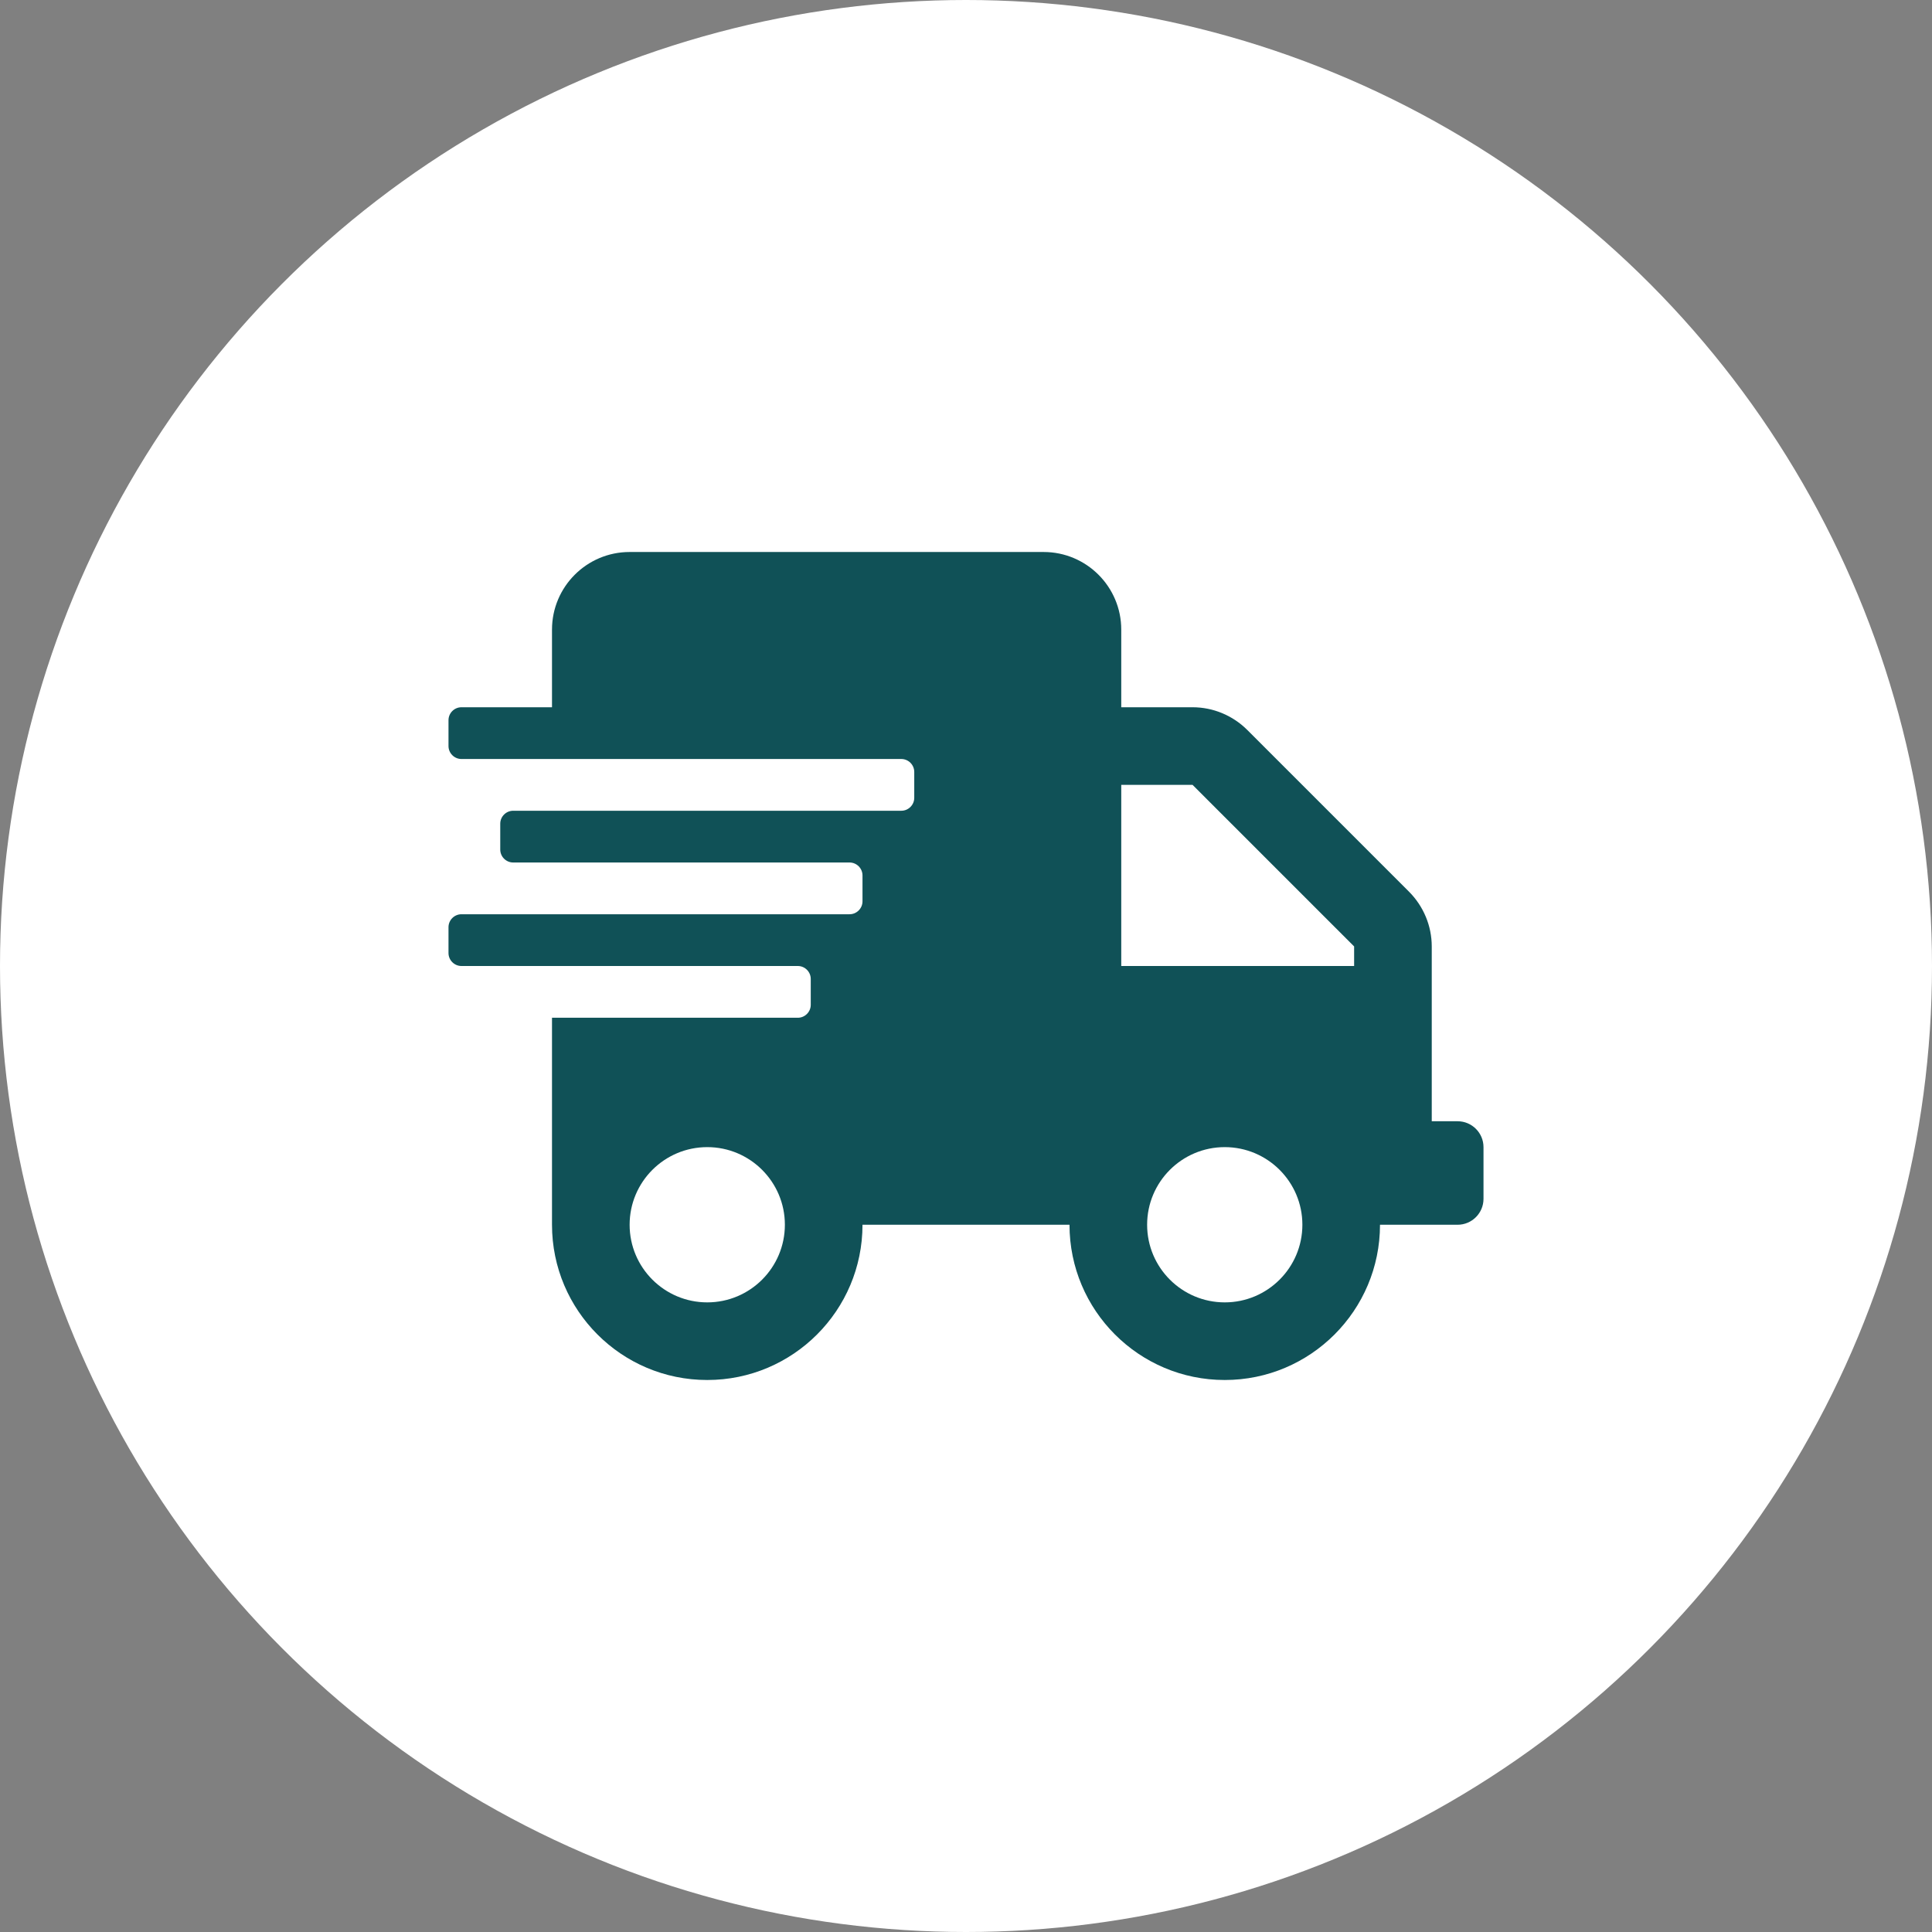 <svg width="56" height="56" viewBox="0 0 56 56" fill="none" xmlns="http://www.w3.org/2000/svg">
<rect x="0" y="0" width="56" height="56" fill="#808080" stroke="none"/>
<circle cx="28" cy="28" r="28" fill="white"/>
<g clip-path="url(#clip0_80_8679)">
<path d="M42.25 32.5H41.5V27.433C41.5 26.837 41.261 26.266 40.839 25.844L36.156 21.161C35.734 20.739 35.163 20.5 34.567 20.5H32.5V18.25C32.5 17.008 31.492 16 30.25 16H18.25C17.008 16 16 17.008 16 18.25V20.5H13.375C13.169 20.5 13 20.669 13 20.875V21.625C13 21.831 13.169 22 13.375 22H26.125C26.331 22 26.5 22.169 26.5 22.375V23.125C26.5 23.331 26.331 23.5 26.125 23.5H14.875C14.669 23.5 14.5 23.669 14.5 23.875V24.625C14.5 24.831 14.669 25 14.875 25H24.625C24.831 25 25 25.169 25 25.375V26.125C25 26.331 24.831 26.5 24.625 26.5H13.375C13.169 26.5 13 26.669 13 26.875V27.625C13 27.831 13.169 28 13.375 28H23.125C23.331 28 23.5 28.169 23.5 28.375V29.125C23.5 29.331 23.331 29.5 23.125 29.5H16V35.5C16 37.984 18.016 40 20.5 40C22.984 40 25 37.984 25 35.5H31C31 37.984 33.016 40 35.5 40C37.984 40 40 37.984 40 35.5H42.25C42.663 35.5 43 35.163 43 34.75V33.25C43 32.837 42.663 32.5 42.25 32.5ZM20.5 37.75C19.258 37.75 18.25 36.742 18.25 35.5C18.25 34.258 19.258 33.25 20.5 33.25C21.742 33.25 22.75 34.258 22.75 35.5C22.75 36.742 21.742 37.75 20.5 37.75ZM35.5 37.75C34.258 37.75 33.25 36.742 33.25 35.5C33.25 34.258 34.258 33.25 35.5 33.25C36.742 33.25 37.75 34.258 37.75 35.5C37.75 36.742 36.742 37.75 35.5 37.75ZM39.25 28H32.5V22.75H34.567L39.25 27.433V28Z" fill="#105157"/>
</g>
<defs>
<clipPath id="clip0_80_8679">
<rect width="30" height="24" fill="white" transform="translate(13 16)"/>
</clipPath>
</defs>
</svg>
